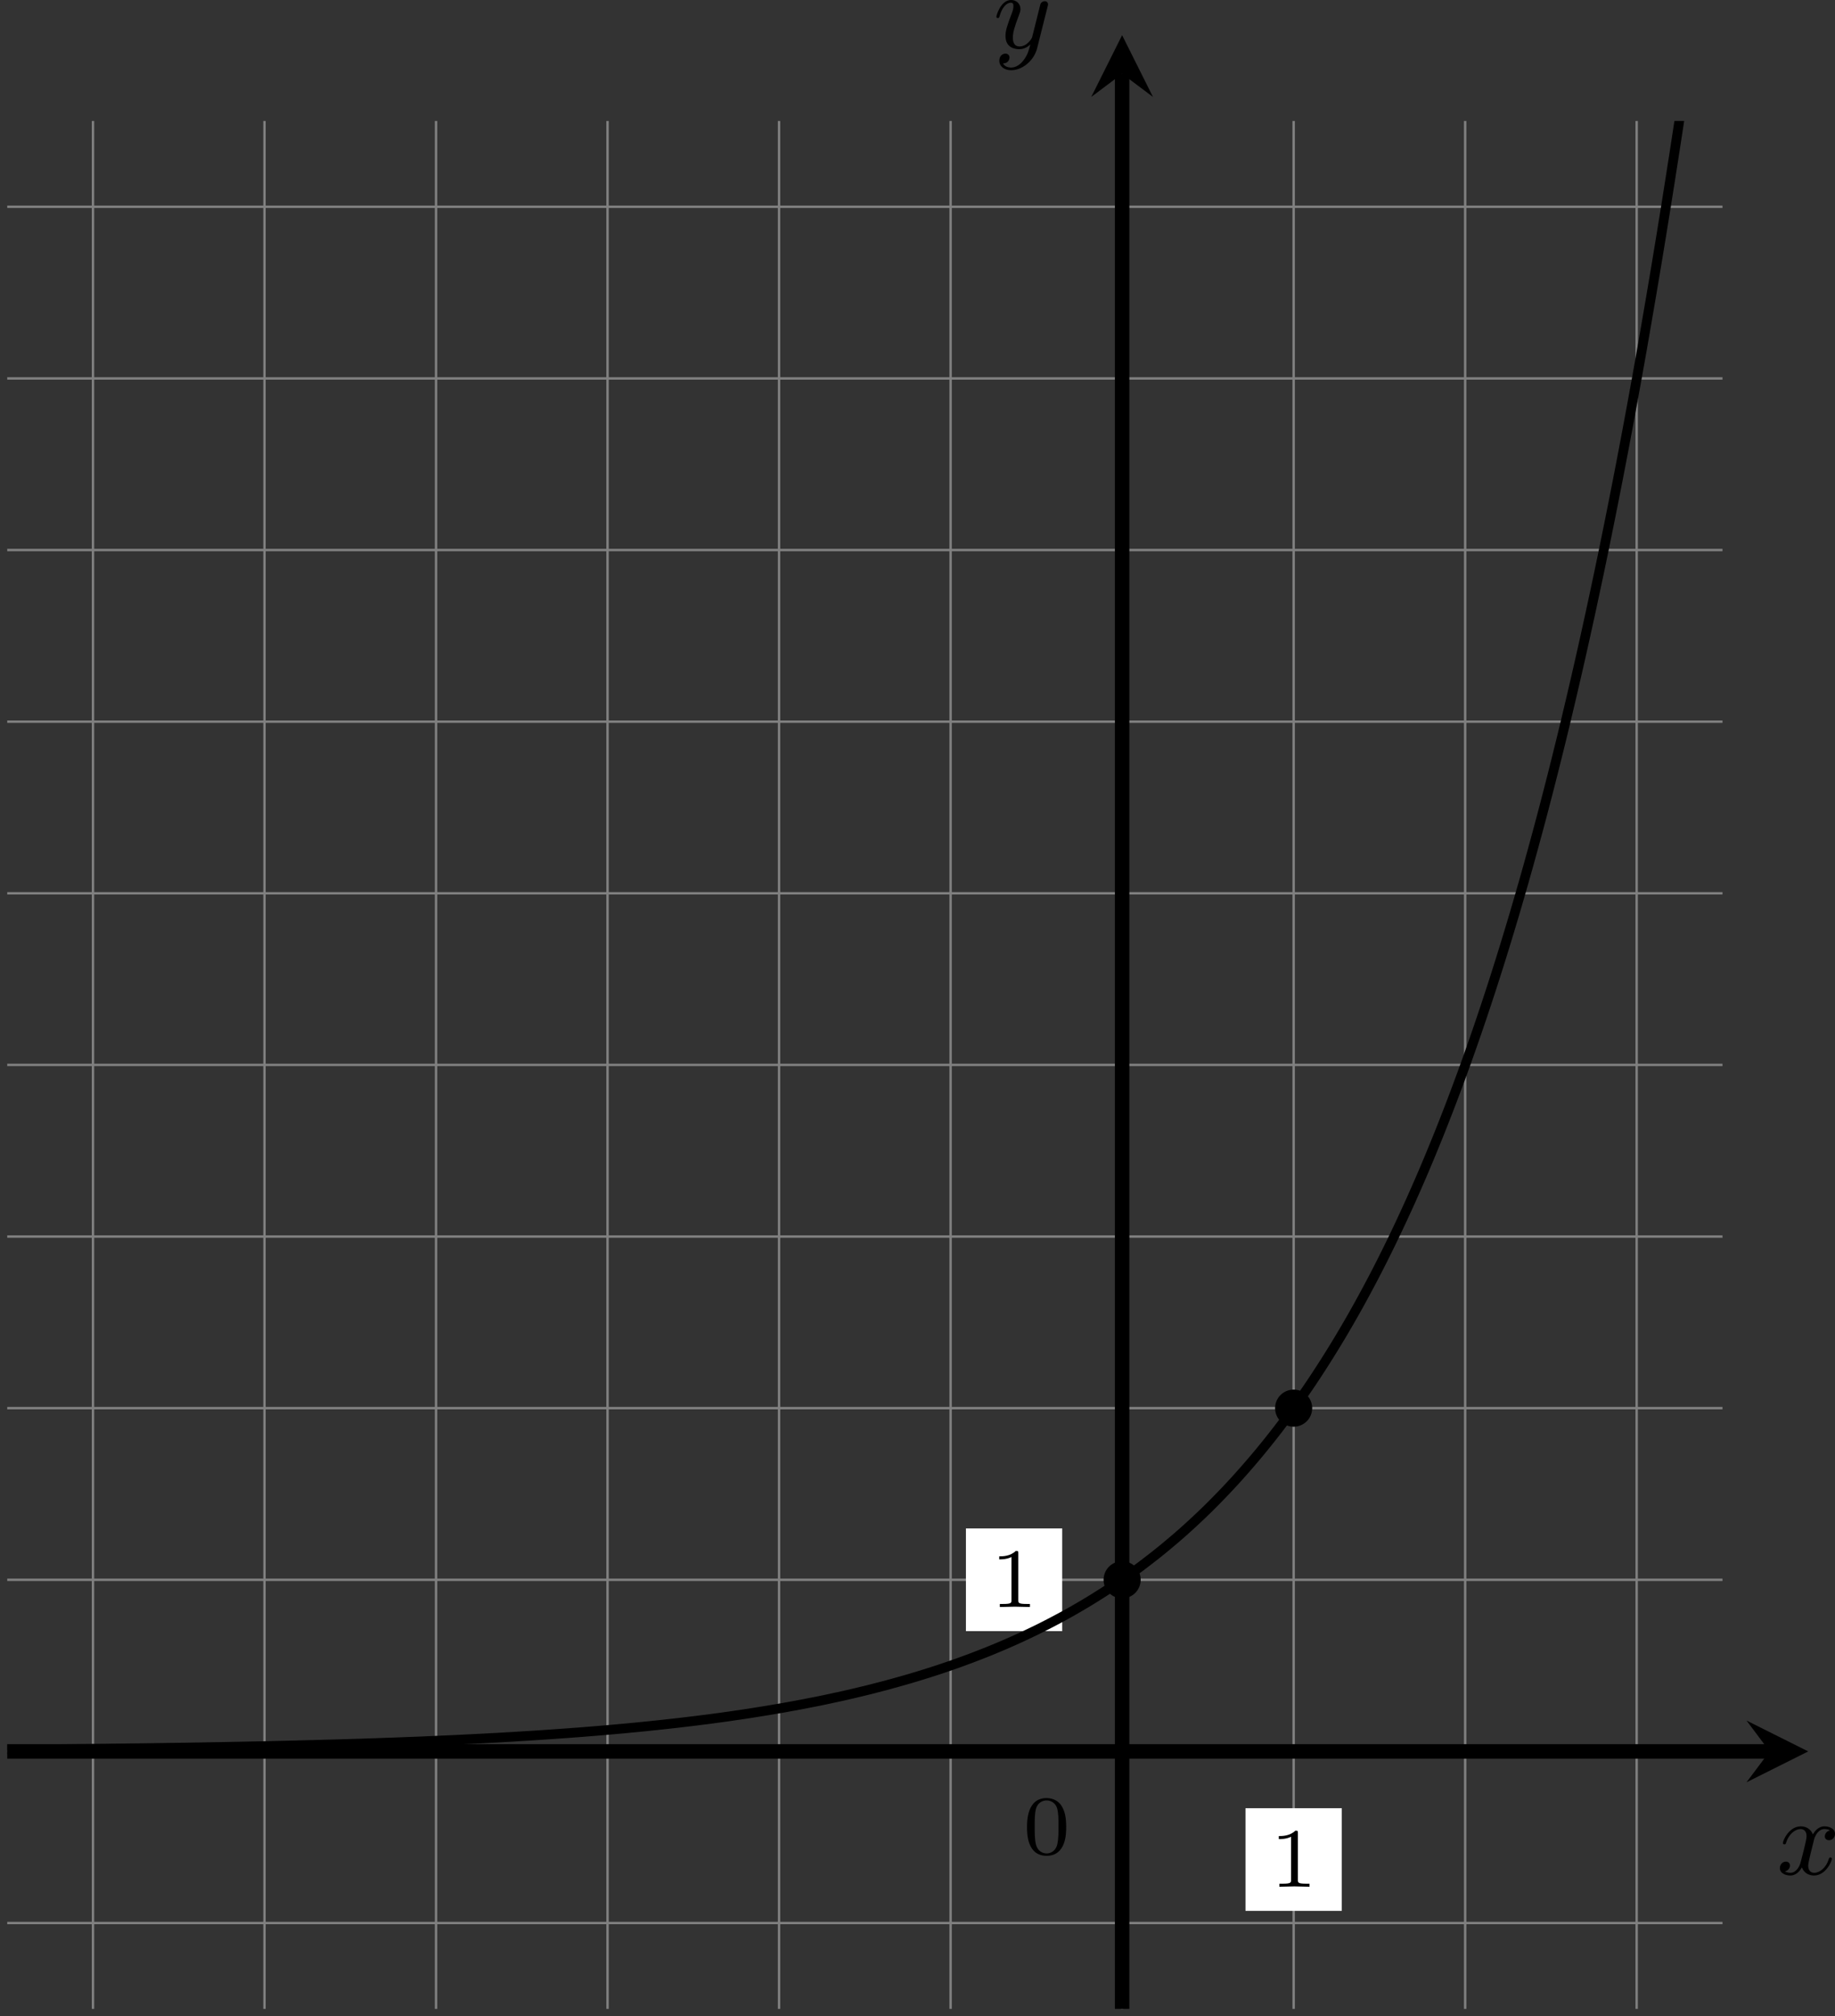 <?xml version='1.0' encoding='UTF-8'?>
<!-- This file was generated by dvisvgm 2.13.3 -->
<svg version='1.1' xmlns='http://www.w3.org/2000/svg' xmlns:xlink='http://www.w3.org/1999/xlink' width='303.26pt' height='332.997pt' viewBox='-0 297.972 303.26 332.997'>
<rect x="-0" y="297.972" width="303.26" height="332.997" fill="#333333" stroke="none"/>
<defs>
<clipPath id='clip1'>
<path d='M.598 314.887V158.977H142.332V314.887ZM142.332 158.977'/>
</clipPath>
<path id='g1-120' d='M4.411-3.622C4.08-3.56 3.981-3.273 3.981-3.138C3.981-2.968 4.107-2.815 4.331-2.815C4.582-2.815 4.824-3.031 4.824-3.344C4.824-3.757 4.376-3.963 3.954-3.963C3.416-3.963 3.102-3.488 2.995-3.3C2.824-3.739 2.43-3.963 2-3.963C1.04-3.963 .52-2.815 .52-2.582C.52-2.502 .583-2.475 .646-2.475C.726-2.475 .753-2.52 .771-2.573C1.049-3.461 1.641-3.739 1.982-3.739C2.242-3.739 2.475-3.569 2.475-3.147C2.475-2.824 2.089-1.39 1.973-.959C1.901-.681 1.632-.126 1.139-.126C.959-.126 .771-.188 .681-.242C.924-.287 1.103-.493 1.103-.726C1.103-.95 .933-1.049 .762-1.049C.502-1.049 .269-.825 .269-.52C.269-.081 .753 .099 1.13 .099C1.65 .099 1.955-.332 2.089-.574C2.313 .018 2.842 .099 3.084 .099C4.053 .099 4.564-1.067 4.564-1.282C4.564-1.327 4.537-1.39 4.447-1.39C4.349-1.39 4.34-1.354 4.295-1.219C4.098-.574 3.578-.126 3.111-.126C2.851-.126 2.609-.287 2.609-.717C2.609-.915 2.735-1.408 2.815-1.748C2.851-1.91 3.093-2.878 3.111-2.941C3.219-3.264 3.488-3.739 3.945-3.739C4.107-3.739 4.277-3.712 4.411-3.622Z'/>
<path id='g1-121' d='M4.501-3.452C4.51-3.497 4.528-3.551 4.528-3.604C4.528-3.721 4.447-3.865 4.25-3.865C4.133-3.865 3.972-3.793 3.9-3.622C3.891-3.587 3.802-3.219 3.748-3.022L3.3-1.228C3.228-.968 3.228-.95 3.21-.87C3.201-.834 2.824-.126 2.179-.126C1.623-.126 1.623-.69 1.623-.861C1.623-1.264 1.739-1.704 2.125-2.708C2.197-2.914 2.251-3.04 2.251-3.21C2.251-3.649 1.919-3.963 1.479-3.963C.619-3.963 .26-2.69 .26-2.582C.26-2.502 .323-2.475 .386-2.475C.484-2.475 .493-2.529 .529-2.645C.717-3.309 1.076-3.739 1.453-3.739C1.668-3.739 1.668-3.569 1.668-3.443C1.668-3.291 1.632-3.129 1.551-2.914C1.13-1.802 1.013-1.426 1.013-.995C1.013 0 1.82 .099 2.152 .099C2.591 .099 2.905-.134 3.067-.296C2.95 .161 2.851 .565 2.502 1.013C2.233 1.372 1.874 1.614 1.479 1.614C1.228 1.614 .933 1.524 .807 1.273C1.282 1.273 1.345 .879 1.345 .789C1.345 .592 1.201 .466 1.004 .466C.789 .466 .502 .637 .502 1.049C.502 1.515 .915 1.838 1.479 1.838C2.394 1.838 3.371 1.058 3.631 .009L4.501-3.452Z'/>
<path id='g4-48' d='M3.599-2.225C3.599-2.992 3.508-3.543 3.187-4.031C2.971-4.352 2.538-4.631 1.981-4.631C.363-4.631 .363-2.727 .363-2.225S.363 .139 1.981 .139S3.599-1.723 3.599-2.225ZM1.981-.056C1.66-.056 1.234-.244 1.095-.816C.997-1.227 .997-1.799 .997-2.315C.997-2.824 .997-3.354 1.102-3.738C1.248-4.289 1.695-4.435 1.981-4.435C2.357-4.435 2.72-4.205 2.845-3.801C2.957-3.424 2.964-2.922 2.964-2.315C2.964-1.799 2.964-1.283 2.873-.844C2.734-.209 2.26-.056 1.981-.056Z'/>
<path id='g4-49' d='M2.336-4.435C2.336-4.624 2.322-4.631 2.127-4.631C1.681-4.191 1.046-4.184 .76-4.184V-3.933C.928-3.933 1.388-3.933 1.771-4.129V-.572C1.771-.342 1.771-.251 1.074-.251H.809V0C.934-.007 1.792-.028 2.05-.028C2.267-.028 3.145-.007 3.299 0V-.251H3.034C2.336-.251 2.336-.342 2.336-.572V-4.435Z'/>
</defs>
<g id='page3' transform='matrix(2 0 0 2 0 0)'>
<path d='M.598 307.797H142.332M.598 293.625H142.332M.598 279.453H142.332M.598 265.277H142.332M.598 251.106H142.332M.598 236.93H142.332M.598 222.758H142.332M.598 208.586H142.332M.598 194.41H142.332M.598 180.238H142.332M.598 166.062H142.332M7.684 314.887V158.977M21.855 314.887V158.977M36.031 314.887V158.977M50.203 314.887V158.977M64.375 314.887V158.977M78.551 314.887V158.977M92.723 314.887V158.977M106.898 314.887V158.977M121.07 314.887V158.977M135.242 314.887V158.977' stroke='#808080' fill='none' stroke-width='.199'/>
<path d='M102.918 306.793H110.875V298.316H102.918Z' fill='#fff'/>
<g transform='matrix(1 0 0 1 12.187 11.176)'>
<use x='92.724' y='293.625' xlink:href='#g4-49'/>
</g>
<path d='M79.816 283.691H87.773V275.211H79.816Z' fill='#fff'/>
<g transform='matrix(1 0 0 1 -10.915 -11.926)'>
<use x='92.724' y='293.625' xlink:href='#g4-49'/>
</g>
<g transform='matrix(1 0 0 1 -8.222 8.483)'>
<use x='92.724' y='293.625' xlink:href='#g4-48'/>
</g>
<path d='M.598 293.625H146.231' stroke='#000' fill='none' stroke-width='1.196' stroke-miterlimit='10'/>
<path d='M149.418 293.625L144.316 291.074L146.23 293.625L144.316 296.176'/>
<g transform='matrix(1 0 0 1 54.082 10.151)'>
<use x='92.724' y='293.625' xlink:href='#g1-120'/>
</g>
<path d='M92.723 314.887V155.078' stroke='#000' fill='none' stroke-width='1.196' stroke-miterlimit='10'/>
<path d='M92.723 151.891L90.172 156.992L92.723 155.078L95.273 156.992'/>
<g transform='matrix(1 0 0 1 -10.651 -140.676)'>
<use x='92.724' y='293.625' xlink:href='#g1-121'/>
</g>
<path d='M-6.488 293.516L-6.098 293.512H-5.707L-5.32 293.508L-4.93 293.504H-4.539L-4.148 293.5H-3.758L-3.367 293.496L-2.977 293.492H-2.586L-2.195 293.488L-1.805 293.484H-1.414L-1.023 293.48L-.633 293.477H-.242L.148 293.473L.539 293.469L.93 293.465H1.32L1.711 293.461L2.102 293.457L2.492 293.453L2.883 293.449L3.273 293.445H3.664L4.055 293.441L4.445 293.438L4.836 293.434L5.227 293.43L5.617 293.426L6.008 293.422L6.398 293.418L6.789 293.414L7.18 293.41L7.57 293.406L7.961 293.402L8.352 293.398L8.742 293.395L9.133 293.387L9.523 293.383L9.914 293.379L10.305 293.375L10.695 293.367L11.086 293.363L11.477 293.359L11.867 293.355L12.258 293.348L12.648 293.344L13.039 293.336L13.43 293.332L13.82 293.324L14.211 293.32L14.602 293.316L14.992 293.309L15.383 293.305L15.773 293.297L16.164 293.289L16.555 293.285L16.945 293.277L17.336 293.27L17.727 293.262L18.117 293.258L18.508 293.25L18.898 293.242L19.289 293.234L19.68 293.227L20.07 293.219L20.461 293.211L20.852 293.203L21.242 293.195L21.633 293.188L22.023 293.18L22.414 293.172L22.805 293.16L23.195 293.152L23.586 293.145L23.977 293.133L24.367 293.125L24.758 293.113L25.148 293.105L25.539 293.094L25.93 293.086L26.32 293.074L26.711 293.062L27.102 293.051L27.492 293.043L27.883 293.031L28.273 293.02L28.664 293.008L29.055 292.996L29.445 292.984L29.836 292.973L30.223 292.957L30.613 292.945L31.004 292.934L31.395 292.918L31.785 292.906L32.176 292.891L32.566 292.879L32.957 292.863L33.348 292.848L33.738 292.832L34.129 292.82L34.52 292.805L34.91 292.789L35.301 292.77L35.691 292.754L36.082 292.738L36.473 292.719L36.863 292.703L37.254 292.684L37.645 292.668L38.035 292.648L38.426 292.629L38.816 292.609L39.207 292.59L39.598 292.57L39.988 292.551L40.379 292.527L40.77 292.508L41.16 292.488L41.551 292.465L41.941 292.441L42.332 292.422L42.723 292.395L43.113 292.371L43.504 292.348L43.895 292.324L44.285 292.297L44.676 292.273L45.066 292.246L45.457 292.219L45.848 292.191L46.238 292.164L46.629 292.137L47.02 292.109L47.41 292.078L47.801 292.051L48.191 292.02L48.582 291.988L48.973 291.957L49.363 291.926L49.754 291.891L50.145 291.859L50.535 291.824L50.926 291.789L51.316 291.754L51.707 291.719L52.098 291.68L52.488 291.645L52.879 291.605L53.27 291.566L53.66 291.527L54.051 291.484L54.441 291.445L54.832 291.402L55.223 291.359L55.613 291.316L56.004 291.273L56.395 291.227L56.785 291.18L57.176 291.133L57.566 291.086L57.957 291.035L58.348 290.988L58.738 290.938L59.129 290.883L59.52 290.832L59.91 290.777L60.301 290.723L60.691 290.664L61.082 290.609L61.473 290.551L61.863 290.492L62.254 290.43L62.645 290.367L63.035 290.305L63.426 290.242L63.816 290.176L64.207 290.109L64.598 290.043L64.988 289.973L65.375 289.902L65.766 289.832L66.156 289.758L66.547 289.684L66.938 289.605L67.328 289.531L67.719 289.453L68.109 289.371L68.5 289.289L68.891 289.203L69.281 289.121L69.672 289.035L70.062 288.945L70.453 288.855L70.844 288.762L71.234 288.668L71.625 288.574L72.016 288.477L72.406 288.375L72.797 288.273L73.188 288.172L73.578 288.066L73.969 287.957L74.359 287.848L74.75 287.738L75.141 287.625L75.531 287.508L75.922 287.391L76.312 287.27L76.703 287.148L77.094 287.023L77.484 286.898L77.875 286.766L78.266 286.633L78.656 286.5L79.047 286.363L79.438 286.223L79.828 286.078L80.219 285.934L80.609 285.785L81 285.633L81.391 285.48L81.781 285.324L82.172 285.164L82.562 285L82.953 284.836L83.344 284.664L83.734 284.492L84.125 284.316L84.516 284.137L84.906 283.953L85.297 283.766L85.688 283.578L86.078 283.383L86.469 283.184L86.859 282.984L87.25 282.777L87.641 282.57L88.031 282.356L88.422 282.141L88.812 281.918L89.203 281.691L89.594 281.461L89.984 281.227L90.375 280.988L90.766 280.742L91.156 280.496L91.547 280.242L91.937 279.984L92.328 279.723L92.719 279.453L93.109 279.184L93.5 278.906L93.891 278.621L94.281 278.332L94.672 278.035L95.062 277.734L95.453 277.43L95.844 277.117L96.234 276.801L96.625 276.473L97.016 276.144L97.406 275.809L97.797 275.465L98.188 275.113L98.578 274.758L98.969 274.391L99.359 274.023L99.75 273.644L100.141 273.258L100.527 272.867L100.918 272.465L101.309 272.059L101.699 271.641L102.09 271.219L102.48 270.785L102.871 270.344L103.262 269.894L103.652 269.438L104.043 268.973L104.434 268.496L104.824 268.012L105.215 267.519L105.606 267.016L105.996 266.504L106.387 265.981L106.777 265.445L107.168 264.902L107.559 264.348L107.949 263.785L108.34 263.211L108.731 262.621L109.121 262.023L109.512 261.414L109.902 260.793L110.293 260.16L110.684 259.516L111.074 258.859L111.465 258.188L111.856 257.504L112.246 256.809L112.637 256.098L113.027 255.375L113.418 254.637L113.809 253.887L114.199 253.121L114.59 252.336L114.981 251.543L115.371 250.731L115.762 249.902L116.152 249.059L116.543 248.203L116.934 247.324L117.324 246.434L117.715 245.523L118.106 244.594L118.496 243.648L118.887 242.688L119.277 241.703L119.668 240.703L120.059 239.68L120.449 238.641L120.84 237.582L121.231 236.5L121.621 235.398L122.012 234.277L122.402 233.133L122.793 231.965L123.184 230.777L123.574 229.566L123.965 228.328L124.356 227.07L124.746 225.785L125.137 224.481L125.527 223.144L125.918 221.789L126.309 220.402L126.699 218.988L127.09 217.551L127.481 216.086L127.871 214.59L128.262 213.066L128.652 211.512L129.043 209.93L129.434 208.312L129.824 206.668L130.215 204.992L130.606 203.281L130.996 201.539L131.387 199.766L131.777 197.953L132.168 196.113L132.559 194.231L132.949 192.312L133.34 190.359L133.731 188.367L134.121 186.34L134.512 184.27L134.902 182.164L135.293 180.012L135.684 177.82L136.07 175.59L136.461 173.312L136.852 170.992L137.242 168.629L137.633 166.219L138.023 163.762L138.414 161.258L138.805 158.707L139.195 156.105L139.586 153.449L139.977 150.75L140.367 147.996L140.758 145.184L141.148 142.324L141.539 139.406L141.93 136.434L142.32 133.402L142.711 130.309L143.102 127.16L143.492 123.953L143.883 120.68L144.273 117.348L144.664 113.949L145.055 110.484L145.445 106.949L145.836 103.355L146.227 99.684L146.617 95.941L147.008 92.129L147.398 88.246L147.789 84.285L148.18 80.25L148.57 76.137L148.961 71.941L149.352 67.668' stroke='#000' fill='none' stroke-width='.797' stroke-miterlimit='10' clip-path='url(#clip1)'/>
<path d='M108.031 265.277C108.031 264.652 107.523 264.144 106.898 264.144C106.269 264.144 105.762 264.652 105.762 265.277C105.762 265.906 106.269 266.41 106.898 266.41C107.523 266.41 108.031 265.906 108.031 265.277Z' clip-path='url(#clip1)'/>
<path d='M108.031 265.277C108.031 264.652 107.523 264.144 106.898 264.144C106.269 264.144 105.762 264.652 105.762 265.277C105.762 265.906 106.269 266.41 106.898 266.41C107.523 266.41 108.031 265.906 108.031 265.277Z' stroke='#000' fill='none' stroke-width='.797' stroke-miterlimit='10' clip-path='url(#clip1)'/>
<path d='M93.859 279.453C93.859 278.824 93.352 278.316 92.723 278.316C92.098 278.316 91.59 278.824 91.59 279.453C91.59 280.078 92.098 280.586 92.723 280.586C93.352 280.586 93.859 280.078 93.859 279.453Z' clip-path='url(#clip1)'/>
<path d='M93.859 279.453C93.859 278.824 93.352 278.316 92.723 278.316C92.098 278.316 91.59 278.824 91.59 279.453C91.59 280.078 92.098 280.586 92.723 280.586C93.352 280.586 93.859 280.078 93.859 279.453Z' stroke='#000' fill='none' stroke-width='.797' stroke-miterlimit='10' clip-path='url(#clip1)'/>
</g>
</svg>